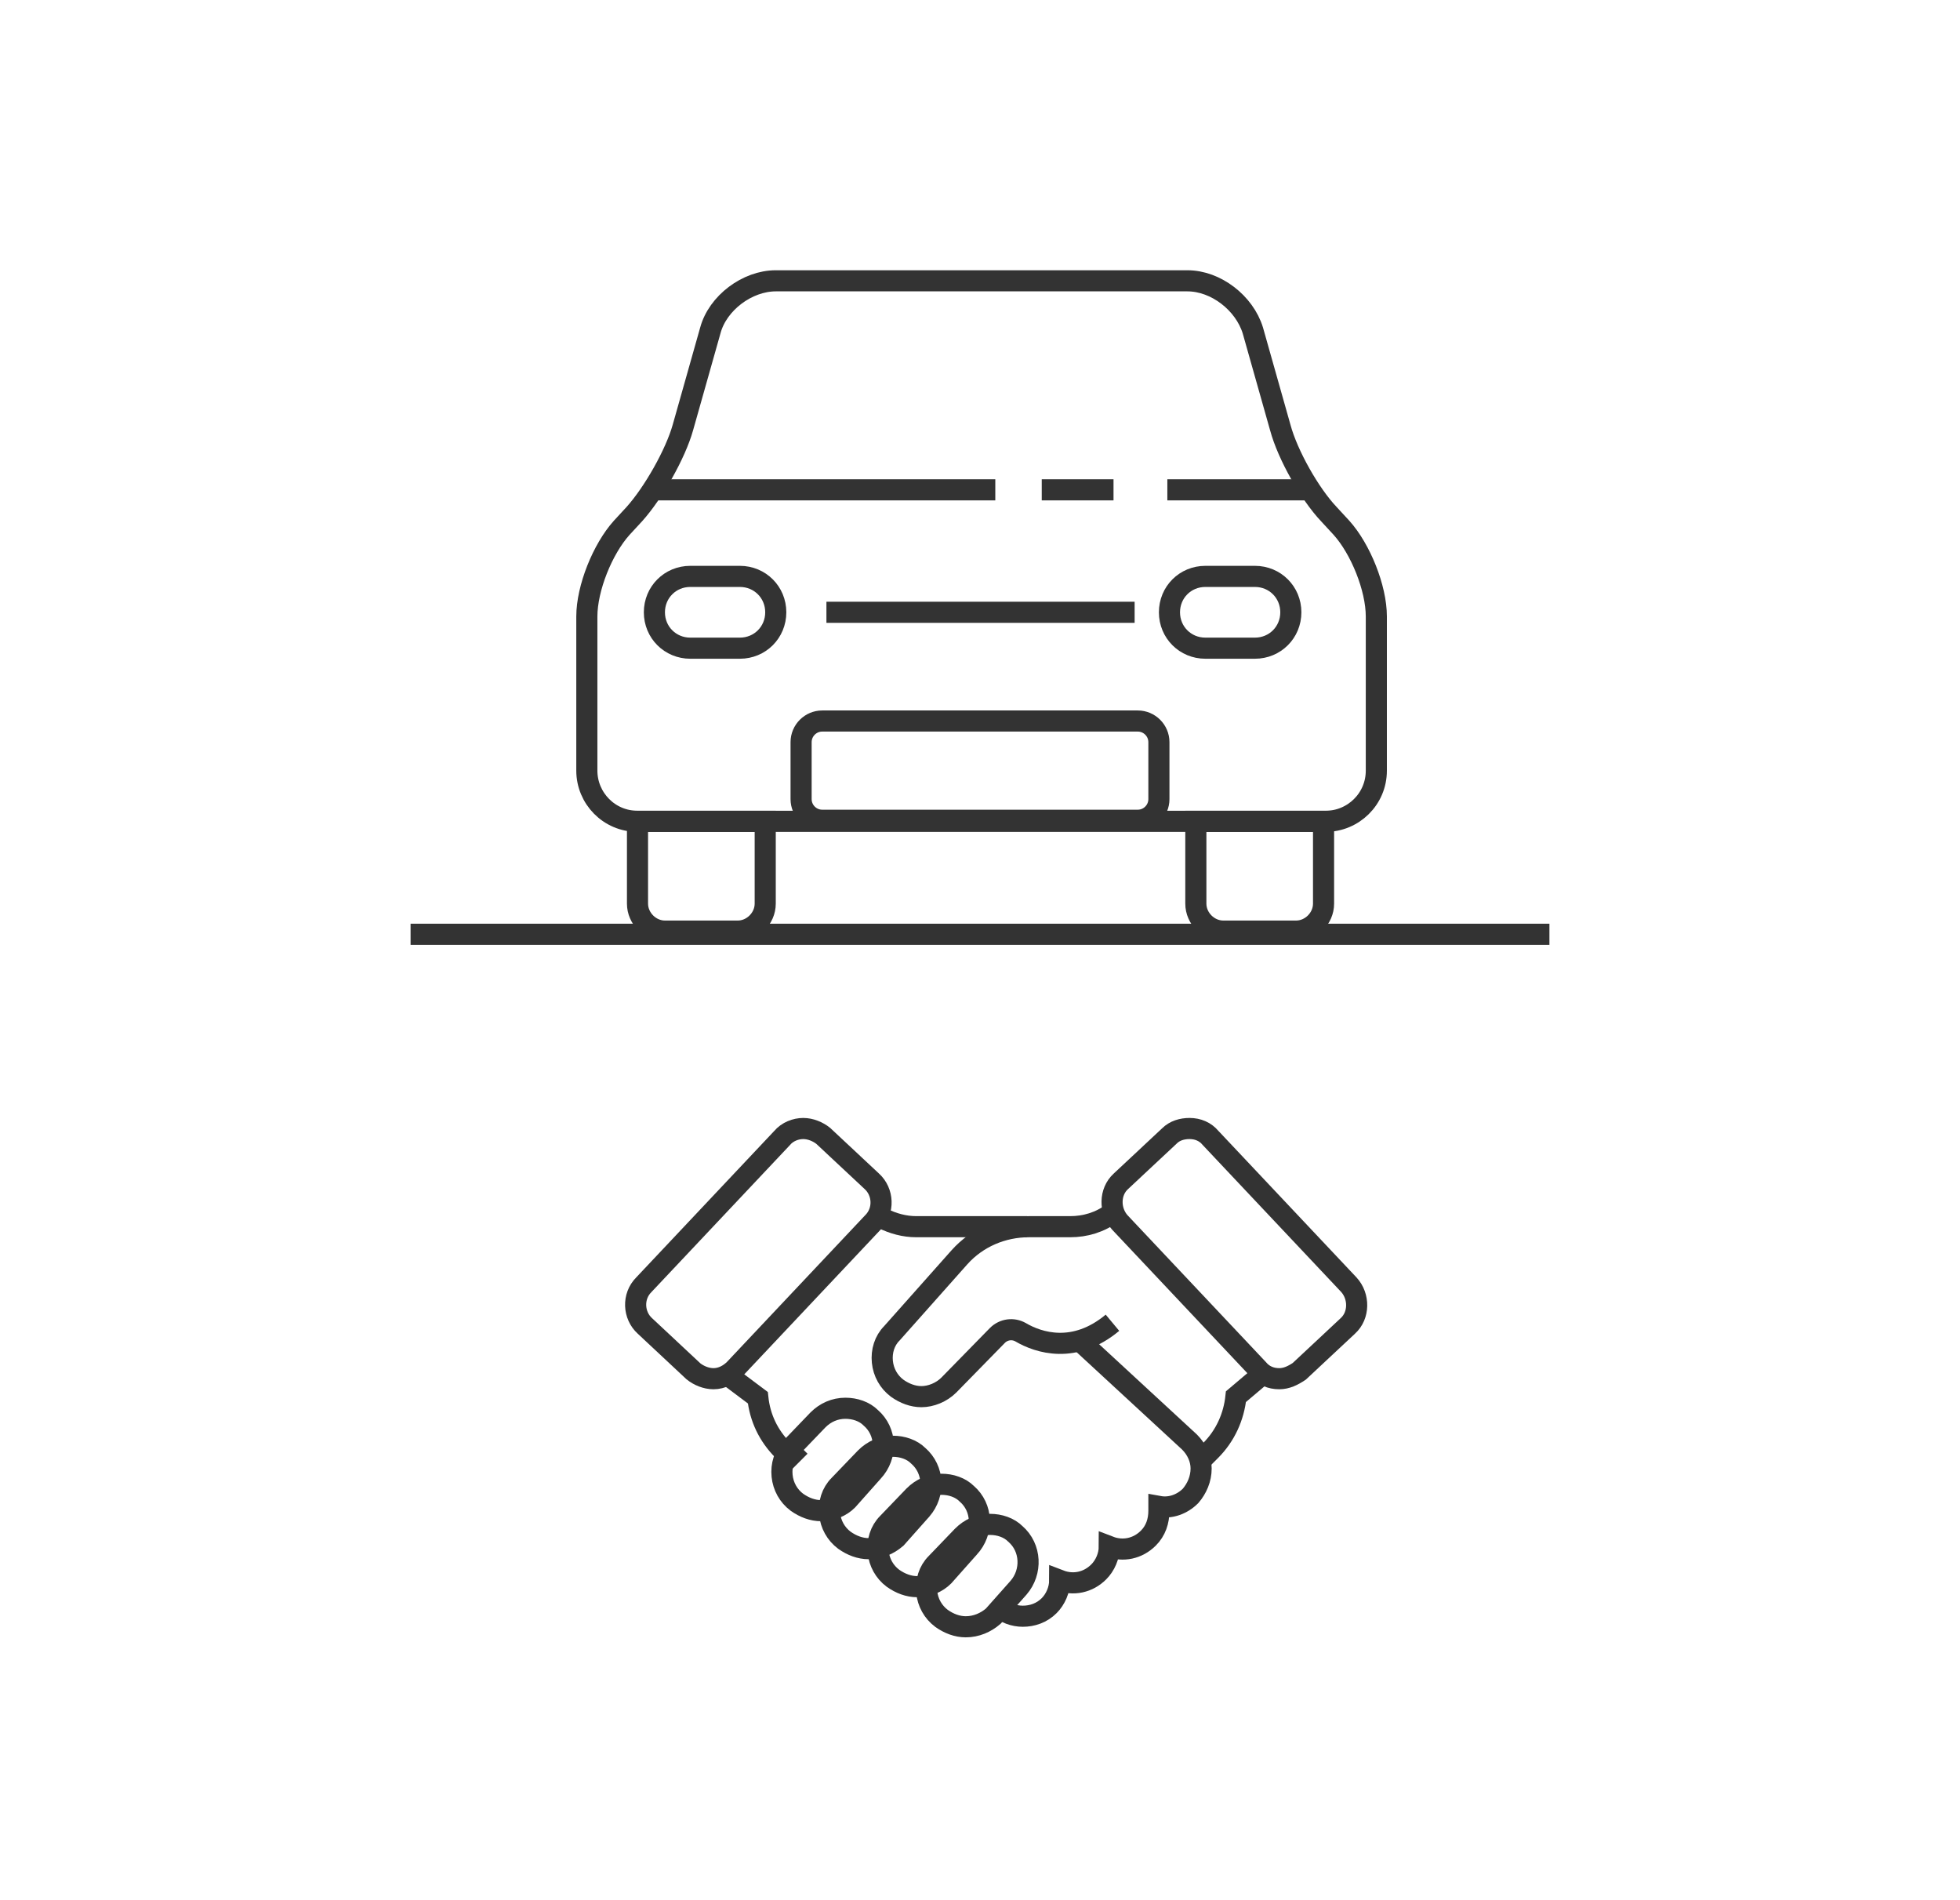 <?xml version="1.0" encoding="utf-8"?>
<!-- Generator: Adobe Illustrator 13.0.0, SVG Export Plug-In . SVG Version: 6.00 Build 14948)  -->
<!DOCTYPE svg PUBLIC "-//W3C//DTD SVG 1.1//EN" "http://www.w3.org/Graphics/SVG/1.1/DTD/svg11.dtd">
<svg version="1.1" id="Layer_1" xmlns="http://www.w3.org/2000/svg" xmlns:xlink="http://www.w3.org/1999/xlink" x="0px" y="0px"
	 width="185.7px" height="180px" viewBox="0 0 185.7 180" style="enable-background:new 0 0 185.7 180;" xml:space="preserve">
<g>
	<g>
		<g>
			<path style="fill:none;stroke:#333333;stroke-width:2;stroke-miterlimit:10;" d="M70.1,61.4h-4.7c-1.9,0-3.4-1.5-3.4-3.4
				s1.5-3.4,3.4-3.4h4.7c1.9,0,3.4,1.5,3.4,3.4S72,61.4,70.1,61.4L70.1,61.4z"/>
			<path style="fill:none;stroke:#333333;stroke-width:2;stroke-miterlimit:10;" d="M118.9,61.4h-4.7c-1.9,0-3.4-1.5-3.4-3.4
				s1.5-3.4,3.4-3.4h4.7c1.9,0,3.4,1.5,3.4,3.4S120.8,61.4,118.9,61.4L118.9,61.4z"/>
		</g>
		<path style="fill:none;stroke:#333333;stroke-width:2;stroke-miterlimit:10;" d="M60.4,77.8c-2.7,0-4.8-2.2-4.8-4.8V58.4
			c0-2.7,1.5-6.4,3.3-8.4l1.2-1.3c1.8-2,3.9-5.7,4.6-8.2l2.6-9.2c0.7-2.6,3.5-4.7,6.2-4.7h39c2.7,0,5.4,2.1,6.2,4.7l2.6,9.2
			c0.7,2.6,2.8,6.3,4.6,8.2l1.2,1.3c1.8,2,3.3,5.7,3.3,8.4V73c0,2.7-2.2,4.8-4.8,4.8H60.4z"/>
		<line style="fill:none;stroke:#333333;stroke-width:2;stroke-miterlimit:10;" x1="78.3" y1="58" x2="107.5" y2="58"/>
		<line style="fill:none;stroke:#333333;stroke-width:2;stroke-miterlimit:10;" x1="61.8" y1="46.4" x2="94.3" y2="46.4"/>
		<line style="fill:none;stroke:#333333;stroke-width:2;stroke-miterlimit:10;" x1="110.6" y1="46.4" x2="123.9" y2="46.4"/>
		<line style="fill:none;stroke:#333333;stroke-width:2;stroke-miterlimit:10;" x1="98.7" y1="46.4" x2="105.5" y2="46.4"/>
		<path style="fill:none;stroke:#333333;stroke-width:2;stroke-miterlimit:10;" d="M109.8,75.7c0,1.1-0.9,2-2,2H77.9
			c-1.1,0-2-0.9-2-2v-5.4c0-1.1,0.9-2,2-2h29.9c1.1,0,2,0.9,2,2V75.7z"/>
		<path style="fill:none;stroke:#333333;stroke-width:2;stroke-miterlimit:10;" d="M60.4,77.8v7.8c0,1.4,1.2,2.6,2.6,2.6h6.9
			c1.4,0,2.6-1.2,2.6-2.6v-7.8H60.4z"/>
		<path style="fill:none;stroke:#333333;stroke-width:2;stroke-miterlimit:10;" d="M113.3,77.8v7.8c0,1.4,1.2,2.6,2.6,2.6h6.9
			c1.4,0,2.6-1.2,2.6-2.6v-7.8H113.3z"/>
	</g>
	<g>
		<path style="fill:none;stroke:#333333;stroke-width:2;stroke-miterlimit:10;" d="M121.2,130.6L121.2,130.6c-0.8,0-1.5-0.3-2-0.9
			l-13.1-13.9c-1-1.1-1-2.9,0.1-3.9l4.6-4.3c0.5-0.5,1.2-0.7,1.9-0.7c0.8,0,1.5,0.3,2,0.9l13.1,13.9c1,1.1,1,2.9-0.1,3.9l-4.6,4.3
			C122.5,130.3,121.9,130.6,121.2,130.6z"/>
		<path style="fill:none;stroke:#333333;stroke-width:2;stroke-miterlimit:10;" d="M105.4,125.3c-3.6,3-7,1.9-8.7,0.9
			c-0.7-0.4-1.6-0.3-2.2,0.3l-4.6,4.7c-0.7,0.7-1.7,1.1-2.6,1.1c-0.8,0-1.6-0.3-2.3-0.8c-0.8-0.6-1.3-1.5-1.4-2.5s0.2-2,0.9-2.7
			l6.4-7.2c1.7-1.9,4.1-2.9,6.6-2.9h3.9c1.4,0,2.8-0.4,4-1.3"/>
		<path style="fill:none;stroke:#333333;stroke-width:2;stroke-miterlimit:10;" d="M119.7,130.1l-2.6,2.2c-0.2,1.9-1,3.7-2.4,5.1
			l-1,1"/>
		<path style="fill:none;stroke:#333333;stroke-width:2;stroke-miterlimit:10;" d="M67.6,130.6c-0.7,0-1.4-0.3-1.9-0.7l-4.6-4.3
			c-1.1-1-1.2-2.8-0.1-3.9l13.1-13.9c0.5-0.6,1.3-0.9,2-0.9c0.7,0,1.4,0.3,1.9,0.7l4.6,4.3c1.1,1,1.2,2.8,0.1,3.9l-13.1,13.9
			C69.1,130.2,68.4,130.6,67.6,130.6z"/>
		<path style="fill:none;stroke:#333333;stroke-width:2;stroke-miterlimit:10;" d="M83.1,115.1l0.5,0.3c1,0.5,2.1,0.8,3.2,0.8h10.5"
			/>
		<path style="fill:none;stroke:#333333;stroke-width:2;stroke-miterlimit:10;" d="M75.8,137l-1,1l-0.6-0.6c-1.4-1.4-2.2-3.1-2.4-5
			l-2.8-2.1"/>
		<path style="fill:none;stroke:#333333;stroke-width:2;stroke-miterlimit:10;" d="M102.3,127l10.4,9.6c0.7,0.7,1.1,1.6,1.1,2.5
			c0,1-0.4,1.9-1,2.6c-0.8,0.8-1.9,1.2-3,1c0,0.1,0,0.3,0,0.4c0,1-0.3,1.9-1,2.6c-1,1-2.4,1.3-3.7,0.8c0,0.9-0.4,1.8-1,2.4
			c-1,1-2.4,1.3-3.7,0.8c0,0.9-0.4,1.8-1,2.4c-0.7,0.7-1.6,1-2.5,1c-0.8,0-1.7-0.3-2.3-0.9"/>
		<path style="fill:none;stroke:#333333;stroke-width:2;stroke-miterlimit:10;" d="M77.8,143.1c-0.8,0-1.6-0.3-2.3-0.8
			c-0.8-0.6-1.3-1.5-1.4-2.5s0.2-2,0.9-2.7l2.5-2.6c0.7-0.7,1.6-1.1,2.6-1.1c0.9,0,1.8,0.3,2.4,0.9c1.5,1.3,1.6,3.6,0.2,5.1
			l-2.4,2.7C79.7,142.7,78.8,143.1,77.8,143.1z"/>
		<path style="fill:none;stroke:#333333;stroke-width:2;stroke-miterlimit:10;" d="M82.3,146.7c-0.8,0-1.6-0.3-2.3-0.8
			c-0.8-0.6-1.3-1.5-1.4-2.5s0.2-2,0.9-2.7l2.5-2.6c0.7-0.7,1.6-1.1,2.6-1.1c0.9,0,1.8,0.3,2.4,0.9c1.5,1.3,1.6,3.6,0.3,5.1
			l-2.4,2.7C84.2,146.3,83.3,146.7,82.3,146.7z"/>
		<path style="fill:none;stroke:#333333;stroke-width:2;stroke-miterlimit:10;" d="M86.9,150.3c-0.8,0-1.6-0.3-2.3-0.8
			c-0.8-0.6-1.3-1.5-1.4-2.5c-0.1-1,0.2-2,0.9-2.7l2.5-2.6c0.7-0.7,1.6-1.1,2.6-1.1c0.9,0,1.8,0.3,2.4,0.9c1.5,1.3,1.6,3.6,0.2,5.1
			l-2.4,2.7C88.8,149.9,87.9,150.3,86.9,150.3z"/>
		<path style="fill:none;stroke:#333333;stroke-width:2;stroke-miterlimit:10;" d="M91.5,154.1c-0.8,0-1.6-0.3-2.3-0.8
			c-0.8-0.6-1.3-1.5-1.4-2.5c-0.1-1,0.2-2,0.9-2.7l2.5-2.6c0.7-0.7,1.6-1.1,2.6-1.1c0.9,0,1.8,0.3,2.4,0.9c1.5,1.3,1.6,3.6,0.3,5.1
			l-2.4,2.7C93.4,153.7,92.5,154.1,91.5,154.1z"/>
	</g>
	<line style="fill:none;stroke:#333333;stroke-width:2;stroke-miterlimit:10;" x1="38.9" y1="88.5" x2="146.8" y2="88.5"/>
</g>
<rect style="fill:none;" width="185.7" height="180"/>
</svg>
